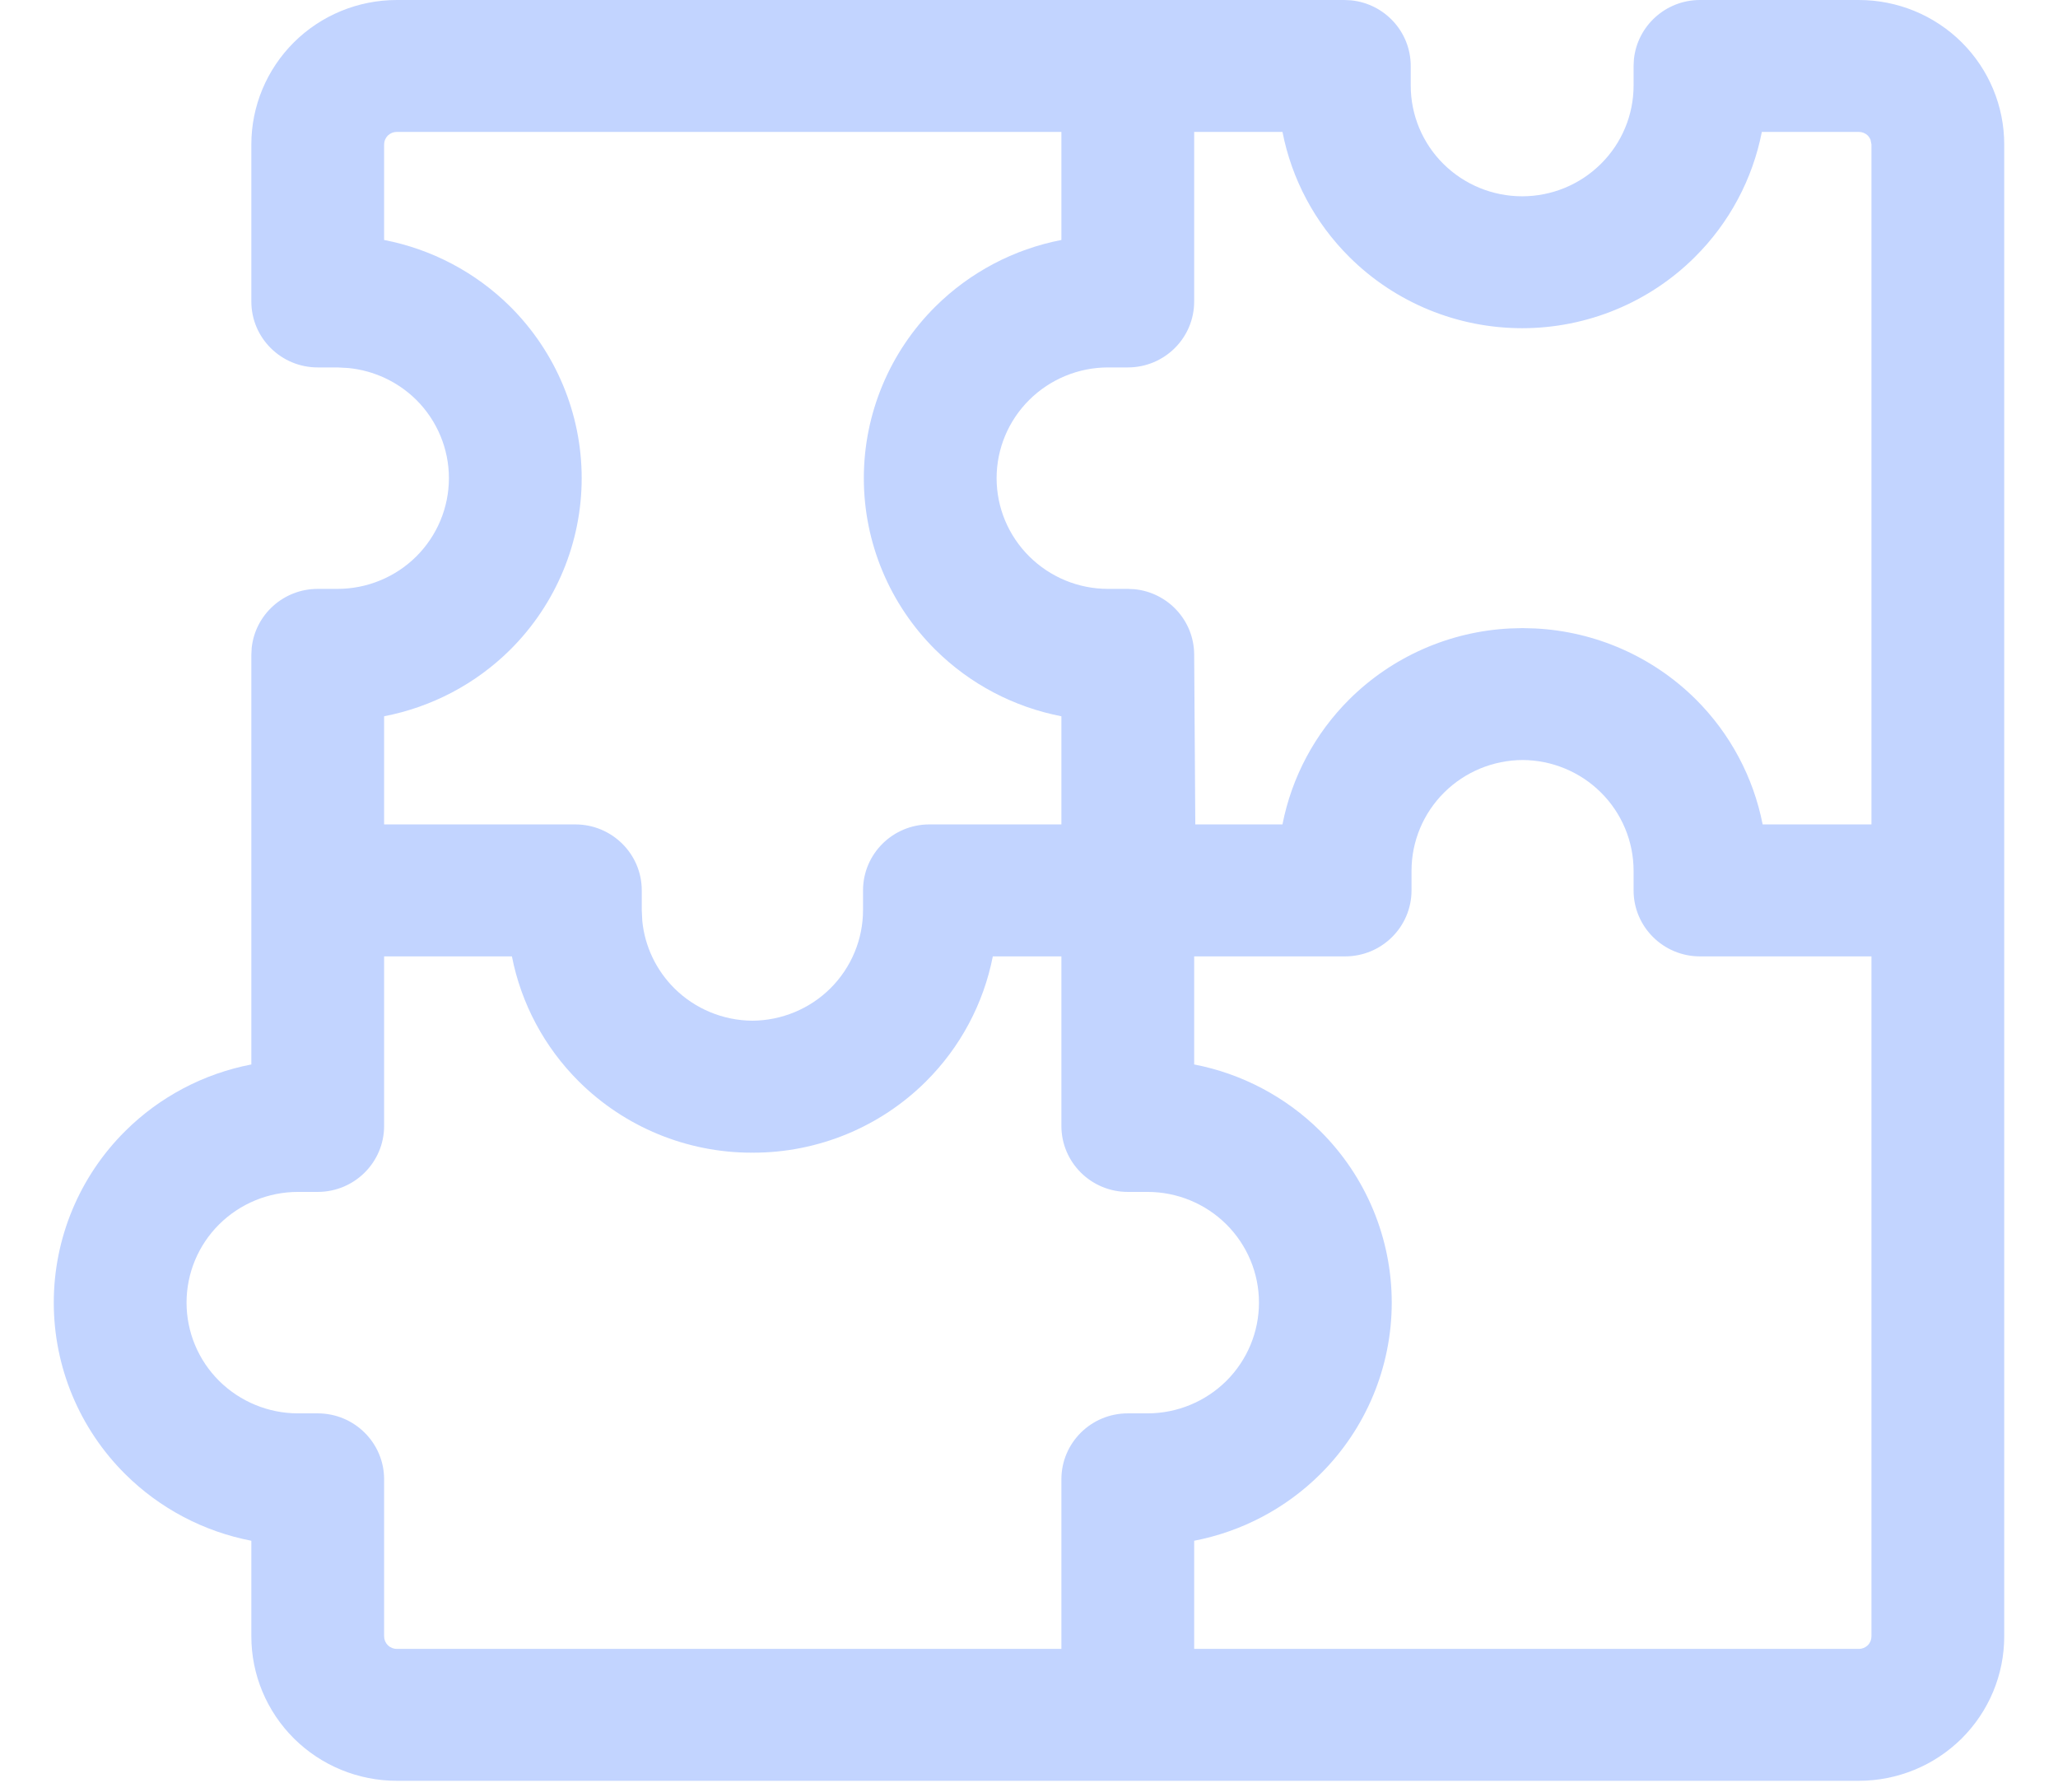 <svg xmlns="http://www.w3.org/2000/svg" width="31" height="27" viewBox="0 0 31 27" fill="none"><path d="M28.176 2.104C28.166 2.081 28.152 2.06 28.135 2.042C28.099 2.007 28.05 1.987 28 1.987H26.539C26.4 2.697 26.051 3.355 25.529 3.873C24.84 4.559 23.904 4.944 22.929 4.944C21.953 4.944 21.017 4.559 20.327 3.873C19.805 3.355 19.457 2.696 19.318 1.987H17.988V4.542C17.988 5.091 17.541 5.535 16.988 5.535H16.69C16.245 5.535 15.819 5.712 15.504 6.024C15.189 6.337 15.012 6.761 15.012 7.203C15.012 7.646 15.189 8.069 15.504 8.382C15.819 8.695 16.245 8.871 16.69 8.871H16.988L17.09 8.876C17.592 8.926 17.985 9.346 17.988 9.858L18.005 12.419H19.318C19.457 11.71 19.805 11.052 20.327 10.533C20.974 9.891 21.837 9.512 22.746 9.467L22.929 9.462H22.94L23.123 9.467C24.032 9.512 24.895 9.891 25.542 10.533C26.064 11.052 26.412 11.71 26.551 12.419H28.19V2.176L28.176 2.104ZM2.81 19.623C2.81 20.065 2.986 20.489 3.301 20.802C3.616 21.114 4.043 21.291 4.488 21.291H4.786C5.338 21.291 5.786 21.736 5.786 22.284V24.65C5.786 24.7 5.806 24.748 5.842 24.784C5.878 24.819 5.926 24.839 5.977 24.839H15.988V22.284C15.988 21.735 16.436 21.291 16.988 21.291H17.286C17.731 21.291 18.158 21.114 18.473 20.802C18.787 20.489 18.964 20.065 18.964 19.623C18.964 19.18 18.787 18.757 18.473 18.444C18.158 18.131 17.731 17.955 17.286 17.955H16.988C16.436 17.955 15.988 17.51 15.988 16.961V14.407H14.955C14.816 15.116 14.468 15.774 13.946 16.293C13.257 16.978 12.321 17.364 11.346 17.364C11.342 17.364 11.337 17.363 11.333 17.363C11.329 17.363 11.325 17.364 11.321 17.364C10.346 17.364 9.411 16.978 8.721 16.293C8.199 15.774 7.85 15.116 7.711 14.407H5.786V16.961C5.786 17.51 5.338 17.955 4.786 17.955H4.488C4.043 17.955 3.616 18.131 3.301 18.444C2.986 18.757 2.81 19.181 2.81 19.623ZM20.964 19.623C20.964 20.592 20.577 21.522 19.887 22.207C19.365 22.726 18.702 23.072 17.988 23.21V24.839H28C28.05 24.839 28.099 24.819 28.135 24.784C28.171 24.748 28.19 24.7 28.19 24.65V14.407H25.607C25.055 14.407 24.607 13.962 24.607 13.413V13.117C24.607 12.675 24.43 12.251 24.115 11.938C23.802 11.627 23.378 11.451 22.935 11.449C22.492 11.451 22.067 11.627 21.754 11.938C21.439 12.251 21.262 12.675 21.262 13.117V13.413C21.262 13.962 20.814 14.407 20.262 14.407H17.988V16.035C18.702 16.173 19.365 16.52 19.887 17.038C20.577 17.723 20.964 18.653 20.964 19.623ZM5.786 3.615C6.5 3.753 7.163 4.1 7.685 4.618C8.374 5.304 8.762 6.234 8.762 7.203C8.762 8.173 8.374 9.103 7.685 9.788C7.163 10.306 6.5 10.652 5.786 10.79V12.419H8.667C9.219 12.42 9.667 12.864 9.667 13.413V13.709L9.675 13.874C9.713 14.255 9.883 14.614 10.158 14.888C10.47 15.198 10.892 15.373 11.333 15.376C11.774 15.373 12.197 15.198 12.509 14.888C12.823 14.575 13 14.151 13 13.709V13.413C13 12.864 13.448 12.419 14 12.419H15.988V10.79C15.274 10.652 14.612 10.306 14.09 9.788C13.4 9.103 13.012 8.173 13.012 7.203C13.012 6.234 13.4 5.304 14.09 4.618C14.612 4.1 15.274 3.753 15.988 3.615V1.987H5.977C5.926 1.987 5.878 2.007 5.842 2.042C5.806 2.078 5.786 2.126 5.786 2.176V3.615ZM30.19 24.65C30.19 25.227 29.96 25.78 29.549 26.189C29.138 26.597 28.581 26.826 28 26.826H5.977C5.396 26.826 4.839 26.597 4.428 26.189C4.017 25.78 3.786 25.227 3.786 24.65V23.21C3.072 23.072 2.409 22.726 1.887 22.207C1.197 21.522 0.81 20.592 0.81 19.623C0.81 18.653 1.197 17.723 1.887 17.038C2.409 16.519 3.072 16.173 3.786 16.035V9.865L3.791 9.763C3.842 9.262 4.268 8.871 4.786 8.871H5.083C5.528 8.871 5.956 8.695 6.271 8.382C6.585 8.069 6.762 7.645 6.762 7.203C6.762 6.761 6.585 6.337 6.271 6.024C5.995 5.751 5.633 5.582 5.249 5.544L5.083 5.535H4.786C4.234 5.535 3.786 5.091 3.786 4.542V2.176C3.786 1.599 4.017 1.046 4.428 0.637C4.839 0.229 5.396 0 5.977 0H20.25L20.352 0.005C20.857 0.056 21.25 0.479 21.25 0.994V1.289C21.25 1.732 21.427 2.156 21.741 2.468C22.056 2.781 22.483 2.957 22.929 2.957C23.374 2.957 23.8 2.781 24.115 2.468C24.43 2.156 24.607 1.732 24.607 1.289V0.994L24.612 0.892C24.664 0.391 25.09 0 25.607 0H28C28.581 0 29.138 0.229 29.549 0.637C29.96 1.046 30.19 1.599 30.19 2.176V24.65Z" fill="#C2D4FF"></path></svg>